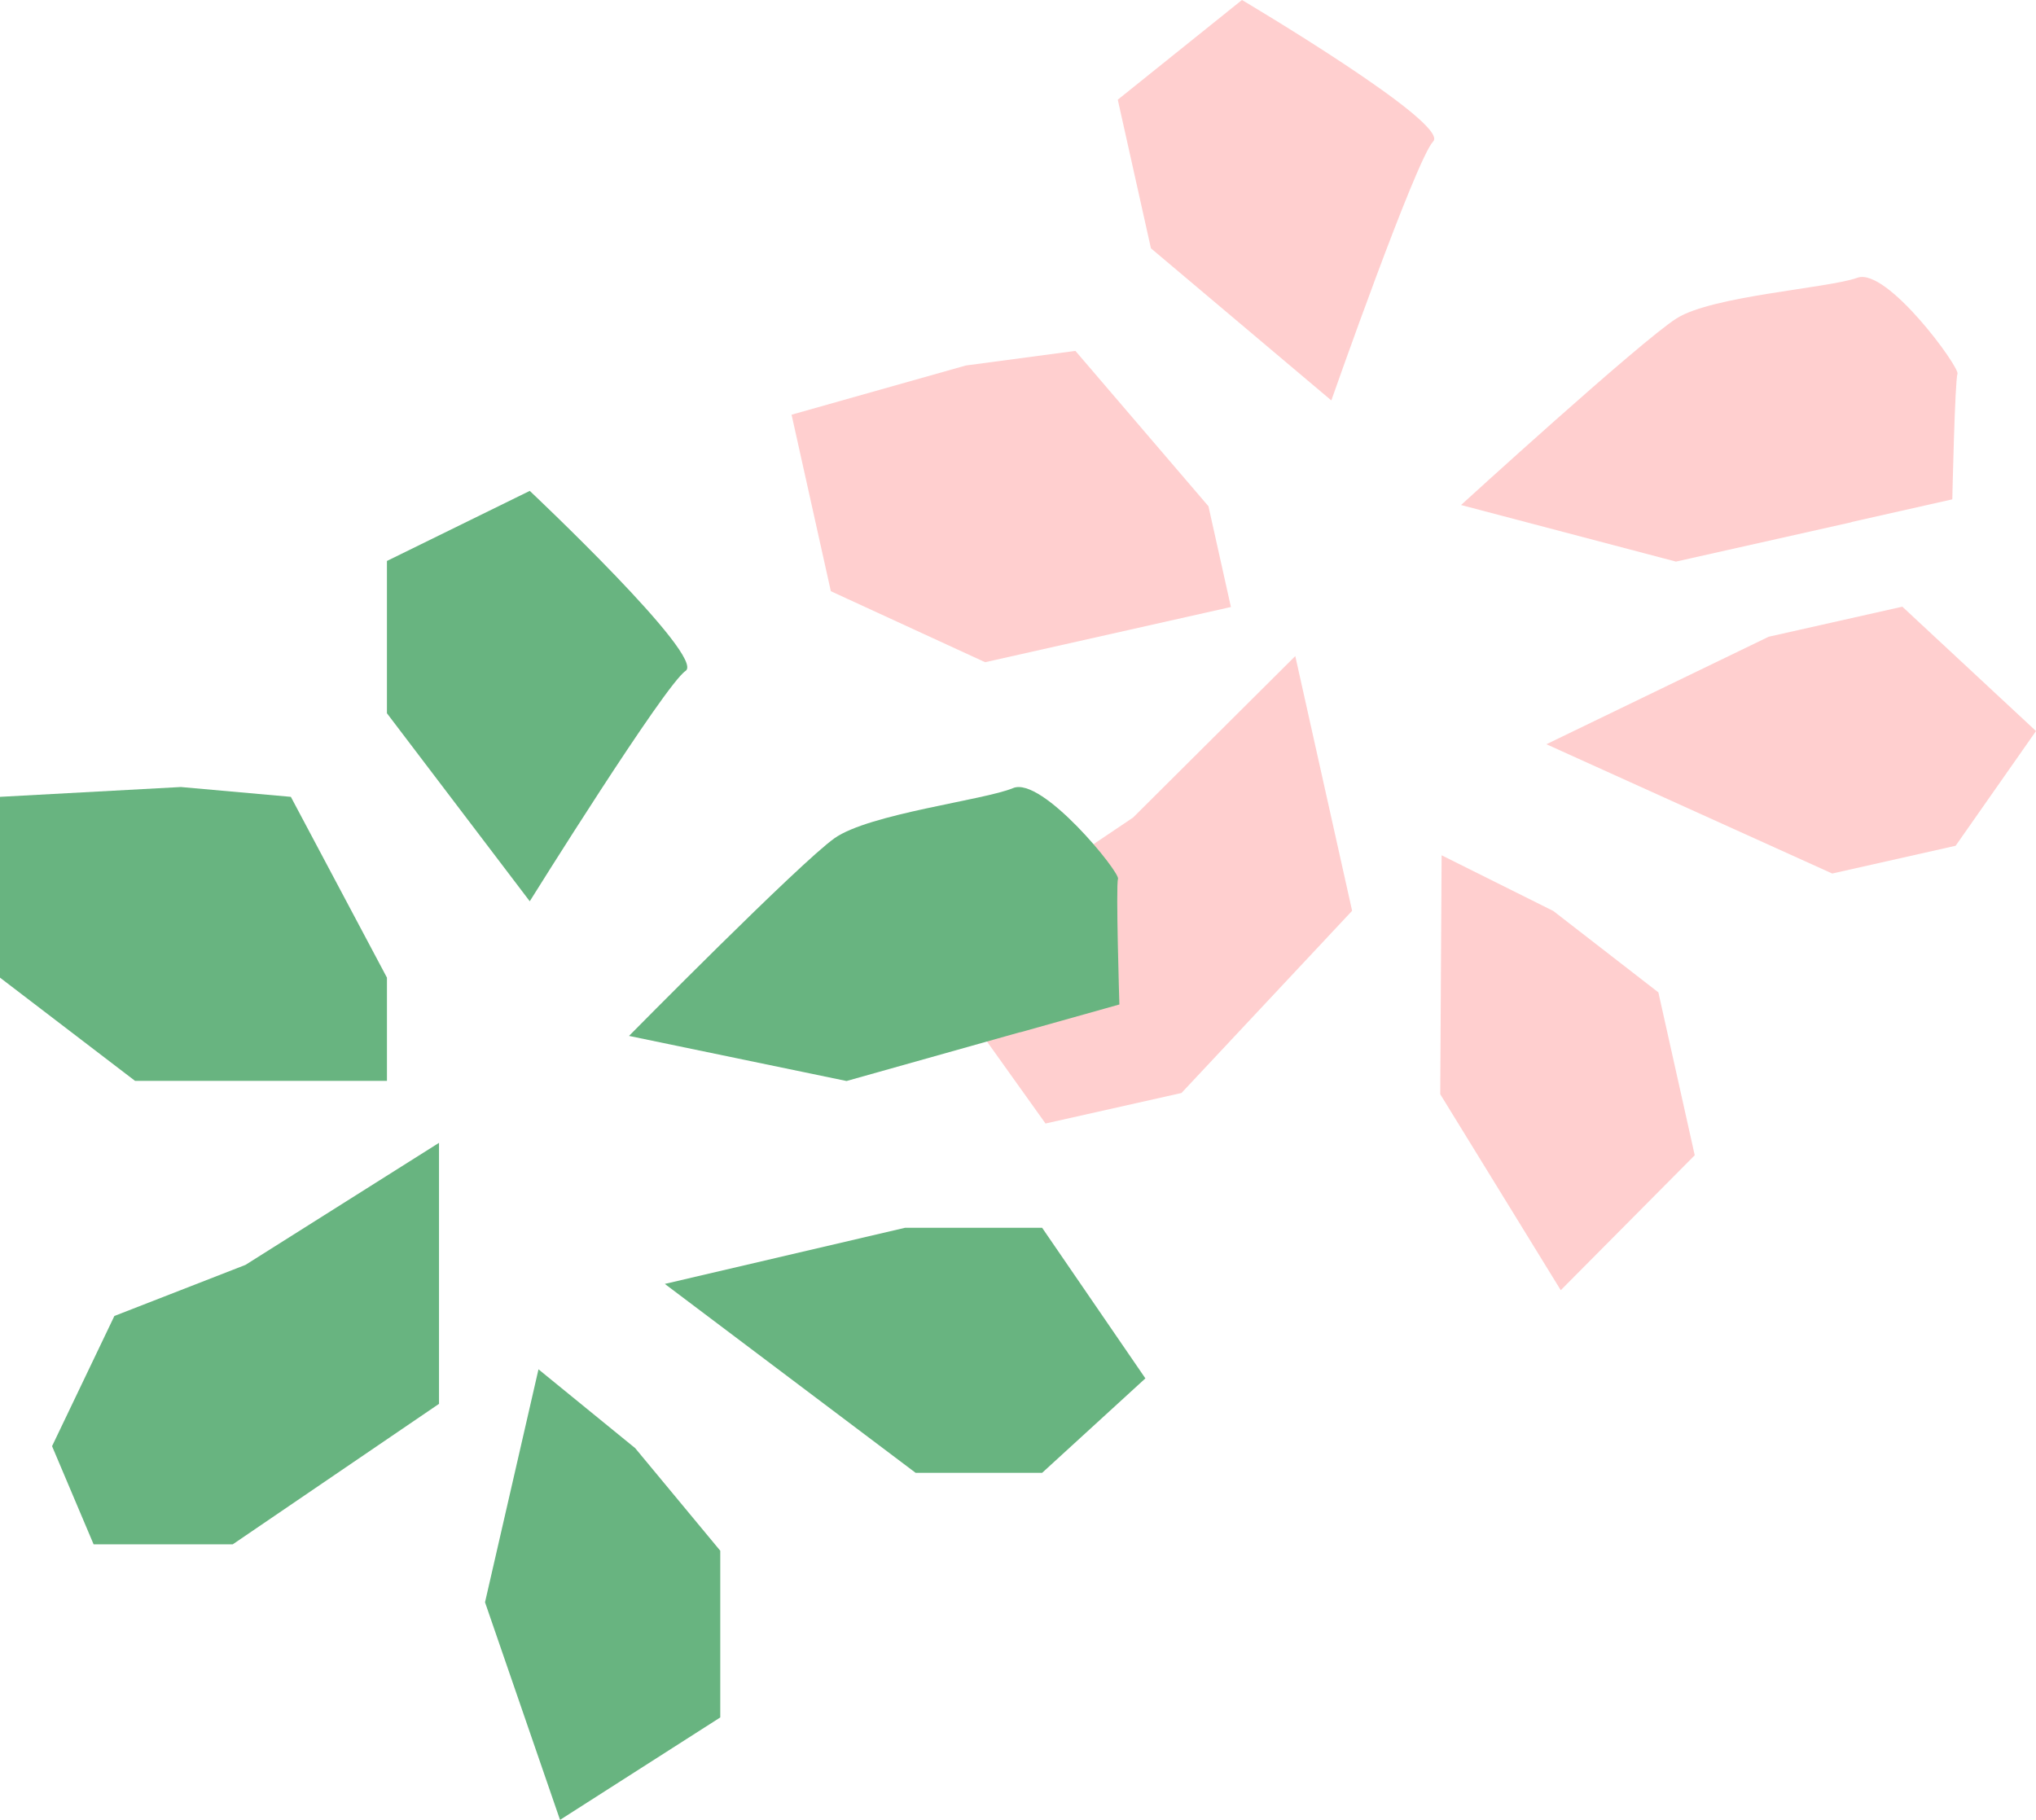 <svg xmlns="http://www.w3.org/2000/svg" fill="none" viewBox="0 0 132 118" height="118" width="132">
<path fill="#FFCFCF" d="M100.258 48.256L118.788 56.639L126.79 54.839L132 47.401L123.334 39.337L114.668 41.286L100.258 48.256Z"></path>
<path fill="#FFCFCF" d="M120.047 33.859L108.657 36.414L94.723 32.745C94.723 32.745 106.37 22.115 108.697 20.644C111.025 19.172 118.512 18.695 120.423 18.009C122.335 17.323 127.079 23.835 126.91 24.243C126.742 24.651 126.574 32.377 126.574 32.377L120.037 33.849L120.047 33.859Z"></path>
<path fill="#FFCFCF" d="M83.977 42.54L87.662 59.056L76.599 70.869L67.784 72.848L63.773 67.23L65.883 58.111L73.46 53.01L83.977 42.54Z"></path>
<path fill="#FFCFCF" d="M79.804 39.358L63.869 42.938L53.866 38.334L51.32 26.889L62.621 23.697L69.722 22.752L78.348 32.825L79.804 39.358Z"></path>
<path fill="#FFCFCF" d="M86.314 25.963L74.618 16.099L72.469 6.464L80.521 0C80.521 0 94.04 8.005 92.92 9.168C91.801 10.332 86.314 25.963 86.314 25.963Z"></path>
<path fill="#FFCFCF" d="M93.464 55.456L93.375 70.948L101.189 83.656L109.875 74.906L107.518 64.346L100.704 59.066L93.464 55.456Z"></path>
<path fill="#68B480" d="M43.102 83.248L59.364 95.498H67.564L74.259 89.373L67.564 79.608H58.681L43.102 83.248Z"></path>
<path fill="#68B480" d="M66.125 66.93L54.885 70.092L40.781 67.168C40.781 67.168 51.854 55.942 54.102 54.351C56.35 52.76 63.798 51.885 65.68 51.1C67.561 50.314 72.632 56.569 72.484 56.986C72.335 57.404 72.573 65.13 72.573 65.13L66.125 66.94V66.93Z"></path>
<path fill="#68B480" d="M28.462 74.101V91.025L15.091 100.133H6.069L3.375 93.769L7.416 85.327L15.913 82.016L28.462 74.101Z"></path>
<path fill="#68B480" d="M25.087 70.082H8.755L0 63.39L0 51.667L11.726 51.03L18.857 51.667L25.087 63.39V70.082Z"></path>
<path fill="#68B480" d="M34.346 58.438L25.086 46.247V36.373L34.346 31.829C34.346 31.829 45.795 42.607 44.448 43.502C43.101 44.397 34.346 58.438 34.346 58.438Z"></path>
<path fill="#68B480" d="M34.912 88.786L31.445 103.89L36.308 118L46.697 111.358V100.549L41.181 93.897L34.912 88.786Z"></path>
</svg>
